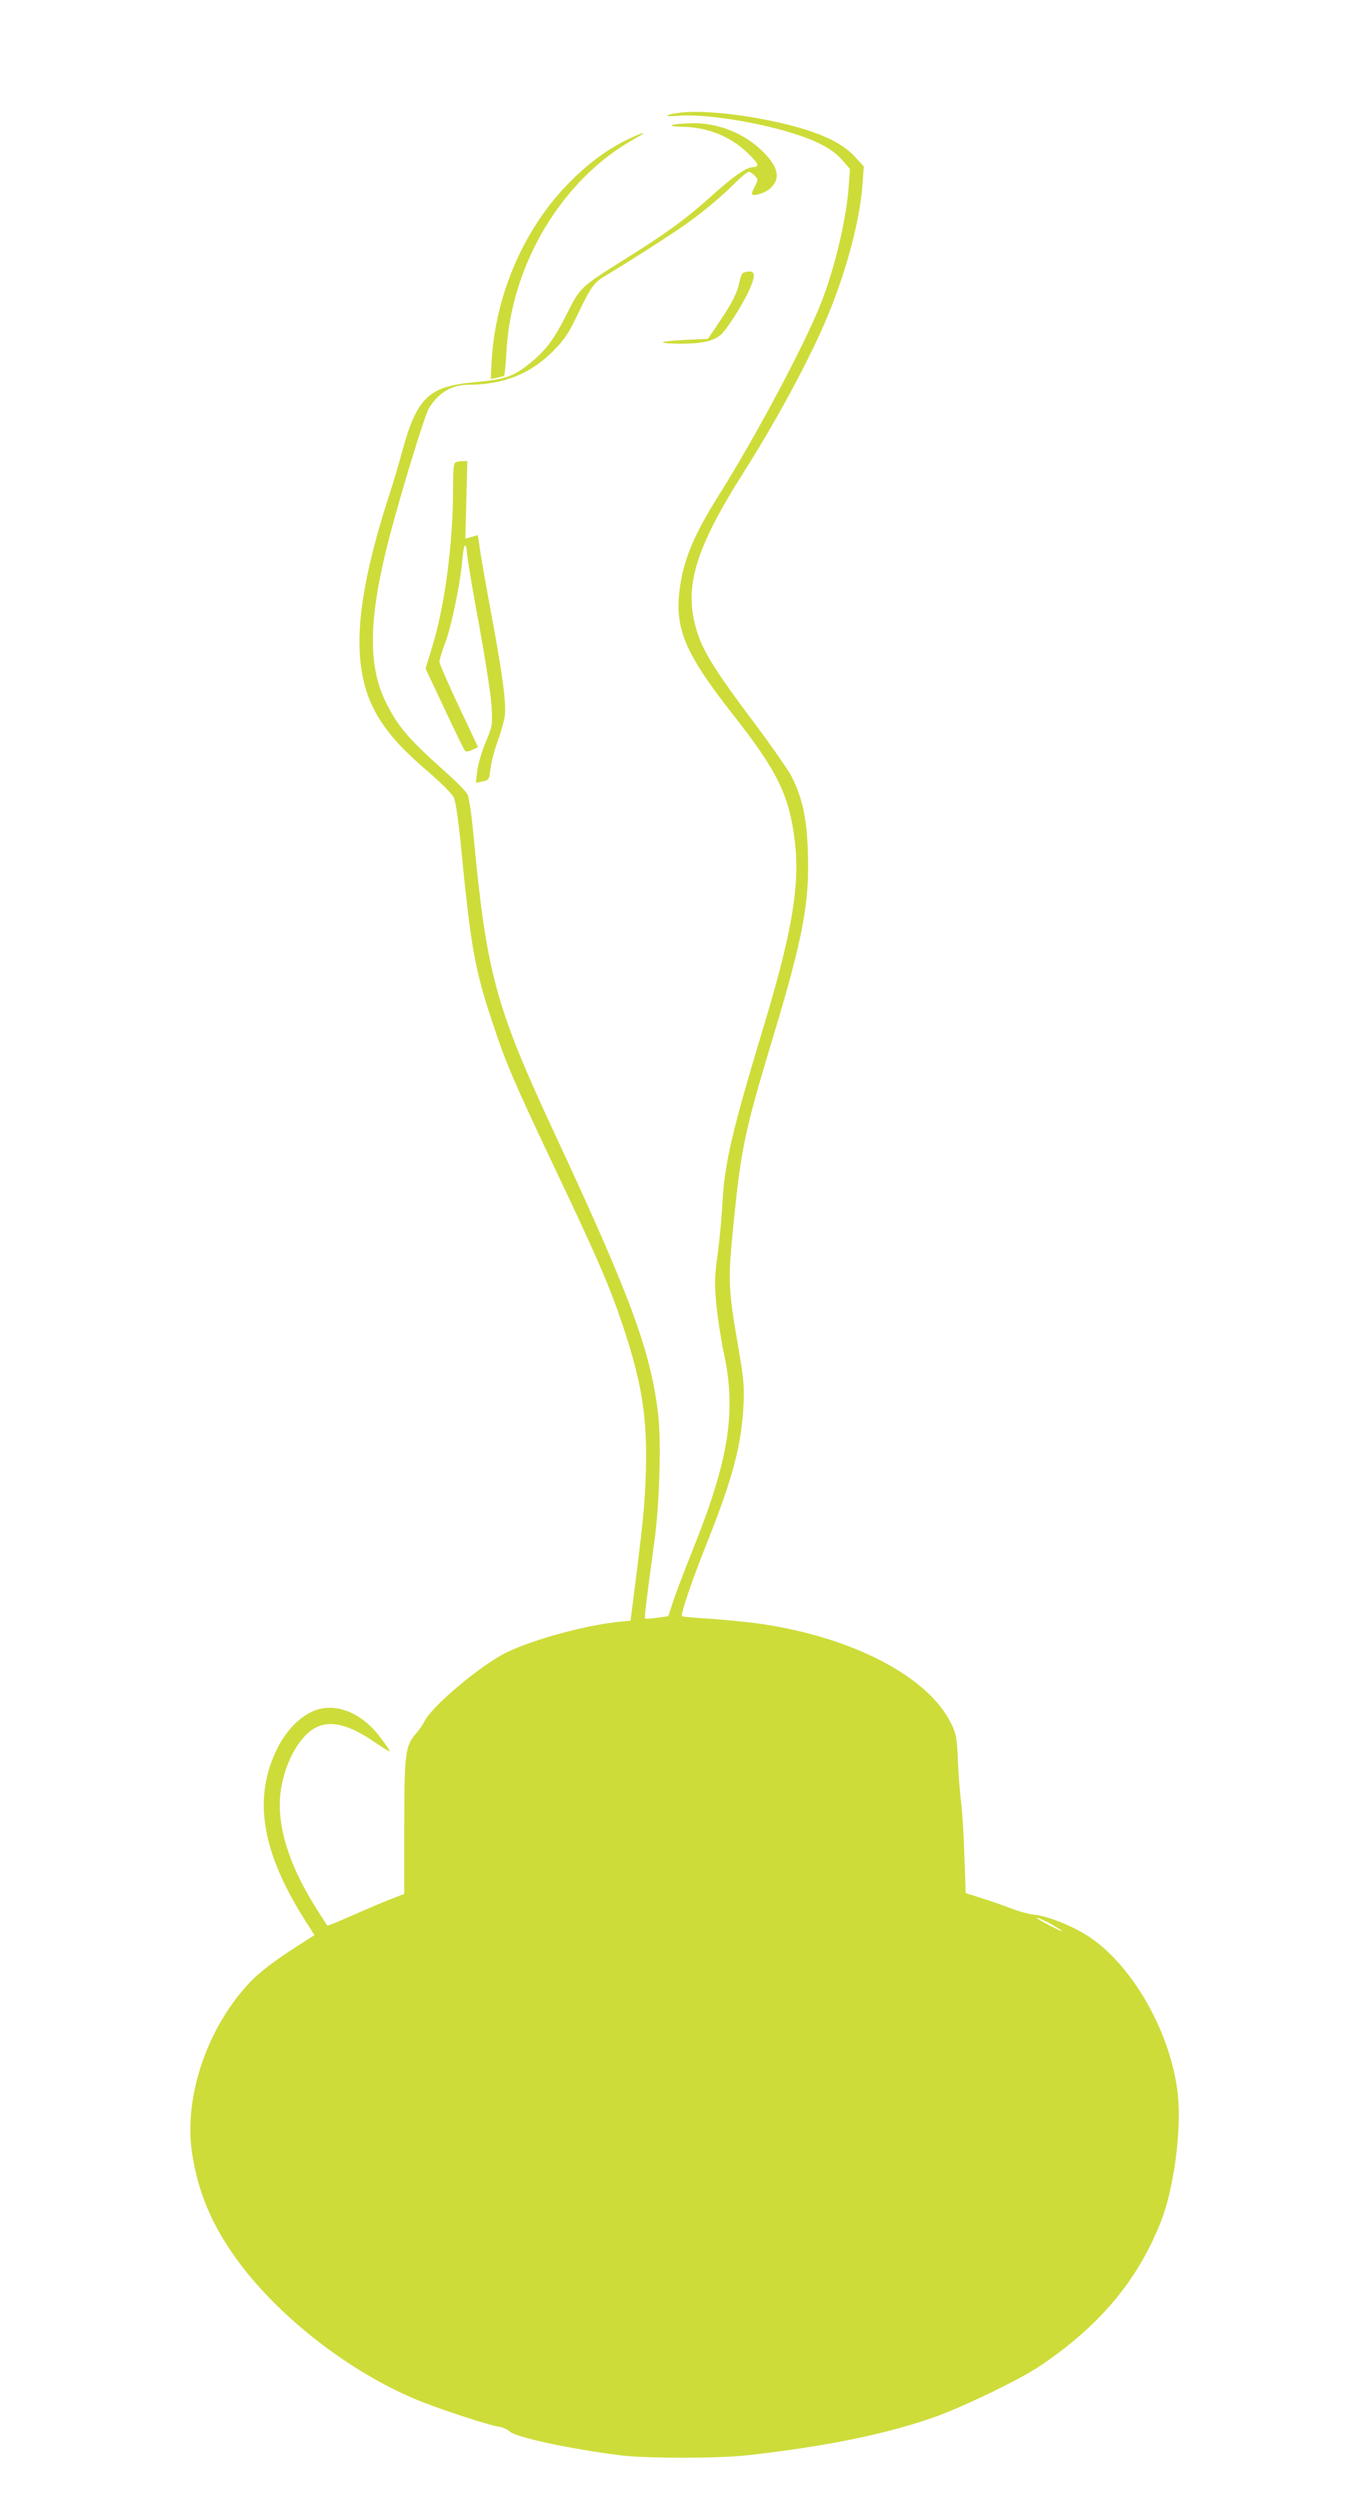 <?xml version="1.0" standalone="no"?>
<!DOCTYPE svg PUBLIC "-//W3C//DTD SVG 20010904//EN"
 "http://www.w3.org/TR/2001/REC-SVG-20010904/DTD/svg10.dtd">
<svg version="1.0" xmlns="http://www.w3.org/2000/svg"
 width="701pt" height="1280pt" viewBox="0 0 701 1280"
 preserveAspectRatio="xMidYMid meet">
<g transform="translate(0,1280) scale(0.1,-0.1)"
fill="#cddc39" stroke="none">
<path d="M3468 12221 c-69 -10 -69 -20 -1 -14 127 12 394 -28 588 -88 129 -40
207 -81 257 -138 l40 -46 -6 -86 c-11 -166 -71 -421 -142 -601 -81 -207 -334
-683 -523 -983 -129 -204 -184 -338 -202 -492 -23 -197 33 -325 279 -638 225
-286 286 -413 313 -652 25 -222 -18 -469 -165 -953 -157 -520 -195 -684 -206
-880 -4 -74 -15 -196 -25 -270 -16 -118 -17 -151 -7 -260 7 -69 24 -181 39
-250 64 -298 25 -546 -159 -1003 -44 -111 -91 -233 -103 -272 l-23 -70 -57 -8
c-31 -5 -59 -6 -62 -4 -4 5 5 78 48 397 26 189 35 502 20 640 -37 327 -139
604 -524 1431 -310 664 -356 833 -423 1549 -9 96 -22 187 -30 202 -7 14 -48
57 -90 95 -213 189 -266 251 -330 381 -91 187 -86 428 16 827 62 238 184 638
207 676 50 80 117 119 205 119 176 1 313 55 429 171 58 59 79 89 126 187 69
144 86 167 143 200 82 48 344 215 415 266 88 63 185 144 253 213 29 29 59 53
66 53 7 0 21 -9 31 -20 18 -19 17 -21 0 -55 -11 -19 -17 -37 -14 -40 11 -11
69 8 93 30 55 51 42 110 -39 190 -94 93 -228 146 -360 144 -105 -2 -150 -16
-54 -18 130 -2 245 -47 336 -133 59 -57 65 -72 27 -74 -36 -3 -97 -45 -216
-152 -120 -109 -234 -192 -443 -322 -219 -137 -225 -142 -290 -272 -69 -138
-111 -194 -198 -263 -80 -64 -123 -78 -287 -93 -225 -21 -286 -80 -360 -351
-17 -63 -48 -169 -70 -235 -184 -572 -197 -904 -45 -1141 55 -86 126 -163 246
-265 65 -56 123 -114 132 -132 10 -20 24 -116 37 -248 50 -514 71 -634 160
-900 72 -219 109 -304 330 -771 209 -440 274 -591 340 -789 97 -291 125 -468
117 -745 -5 -171 -13 -256 -73 -721 l-5 -42 -62 -6 c-171 -18 -432 -89 -570
-155 -128 -61 -382 -273 -422 -352 -10 -19 -30 -49 -46 -66 -54 -62 -59 -103
-59 -478 l0 -342 -72 -28 c-40 -15 -128 -53 -196 -83 -67 -30 -124 -53 -126
-51 -2 2 -25 38 -51 79 -155 242 -218 461 -183 638 31 158 117 287 207 309 73
19 159 -10 280 -94 35 -24 65 -42 67 -41 2 2 -20 35 -49 73 -90 120 -216 175
-324 141 -77 -25 -153 -98 -202 -196 -132 -264 -80 -549 169 -926 l20 -32
-127 -82 c-77 -50 -154 -109 -193 -149 -224 -229 -350 -590 -307 -882 31 -209
107 -385 246 -570 213 -283 563 -553 900 -694 103 -44 371 -132 424 -140 21
-3 46 -14 56 -24 30 -30 309 -90 571 -123 134 -16 501 -16 650 1 401 45 714
109 960 197 150 54 437 193 537 261 305 206 498 436 617 737 67 168 107 471
87 653 -34 314 -233 664 -461 811 -79 51 -207 102 -270 108 -25 2 -77 15 -115
30 -39 15 -108 39 -155 54 l-85 27 -7 194 c-3 107 -11 230 -17 274 -6 44 -13
139 -16 210 -5 118 -8 136 -35 191 -116 238 -497 438 -969 509 -57 8 -172 20
-254 26 -83 5 -153 11 -155 14 -8 8 53 188 128 375 132 331 177 501 187 705 5
94 1 136 -26 294 -53 305 -54 345 -25 634 38 384 57 476 204 962 151 500 185
683 177 935 -5 177 -27 281 -83 393 -19 37 -112 170 -207 296 -169 225 -237
332 -269 421 -84 235 -30 432 232 845 168 264 344 592 429 799 97 233 166 497
178 677 l6 87 -49 53 c-62 66 -164 115 -329 158 -212 54 -458 81 -577 62z
m1900 -9265 c26 -14 56 -32 67 -40 11 -9 -11 0 -50 20 -77 41 -82 44 -71 44 4
0 28 -11 54 -24z"/>
<path d="M3224 12091 c-106 -50 -206 -122 -304 -221 -236 -235 -386 -582 -403
-928 l-4 -83 31 7 c17 3 34 8 37 10 3 2 9 56 12 121 24 452 287 888 659 1094
68 37 51 37 -28 0z"/>
<path d="M3804 11402 c-6 -4 -14 -25 -18 -46 -10 -54 -36 -106 -104 -206 l-57
-85 -112 -5 c-61 -3 -115 -8 -119 -12 -4 -5 40 -8 97 -8 108 1 164 14 201 47
28 24 105 144 140 218 35 75 37 105 6 105 -13 0 -28 -4 -34 -8z"/>
<path d="M2333 10433 c-10 -3 -13 -39 -13 -132 0 -279 -41 -595 -105 -807
l-36 -117 97 -206 c53 -113 100 -210 105 -215 5 -6 20 -4 38 5 l29 14 -99 209
c-54 116 -99 218 -99 227 0 10 13 54 30 98 32 87 76 298 86 413 9 101 20 113
27 32 4 -38 32 -204 63 -369 30 -166 58 -345 61 -400 5 -98 5 -102 -32 -190
-20 -49 -39 -115 -42 -147 l-6 -56 34 7 c33 7 34 9 41 66 4 33 20 97 37 141
16 45 33 104 36 130 8 60 -12 215 -70 524 -24 129 -49 272 -56 318 -6 45 -12
82 -13 82 0 0 -15 -4 -32 -9 l-31 -9 5 199 5 199 -24 -1 c-13 0 -30 -3 -36 -6z"/>
</g>
</svg>
